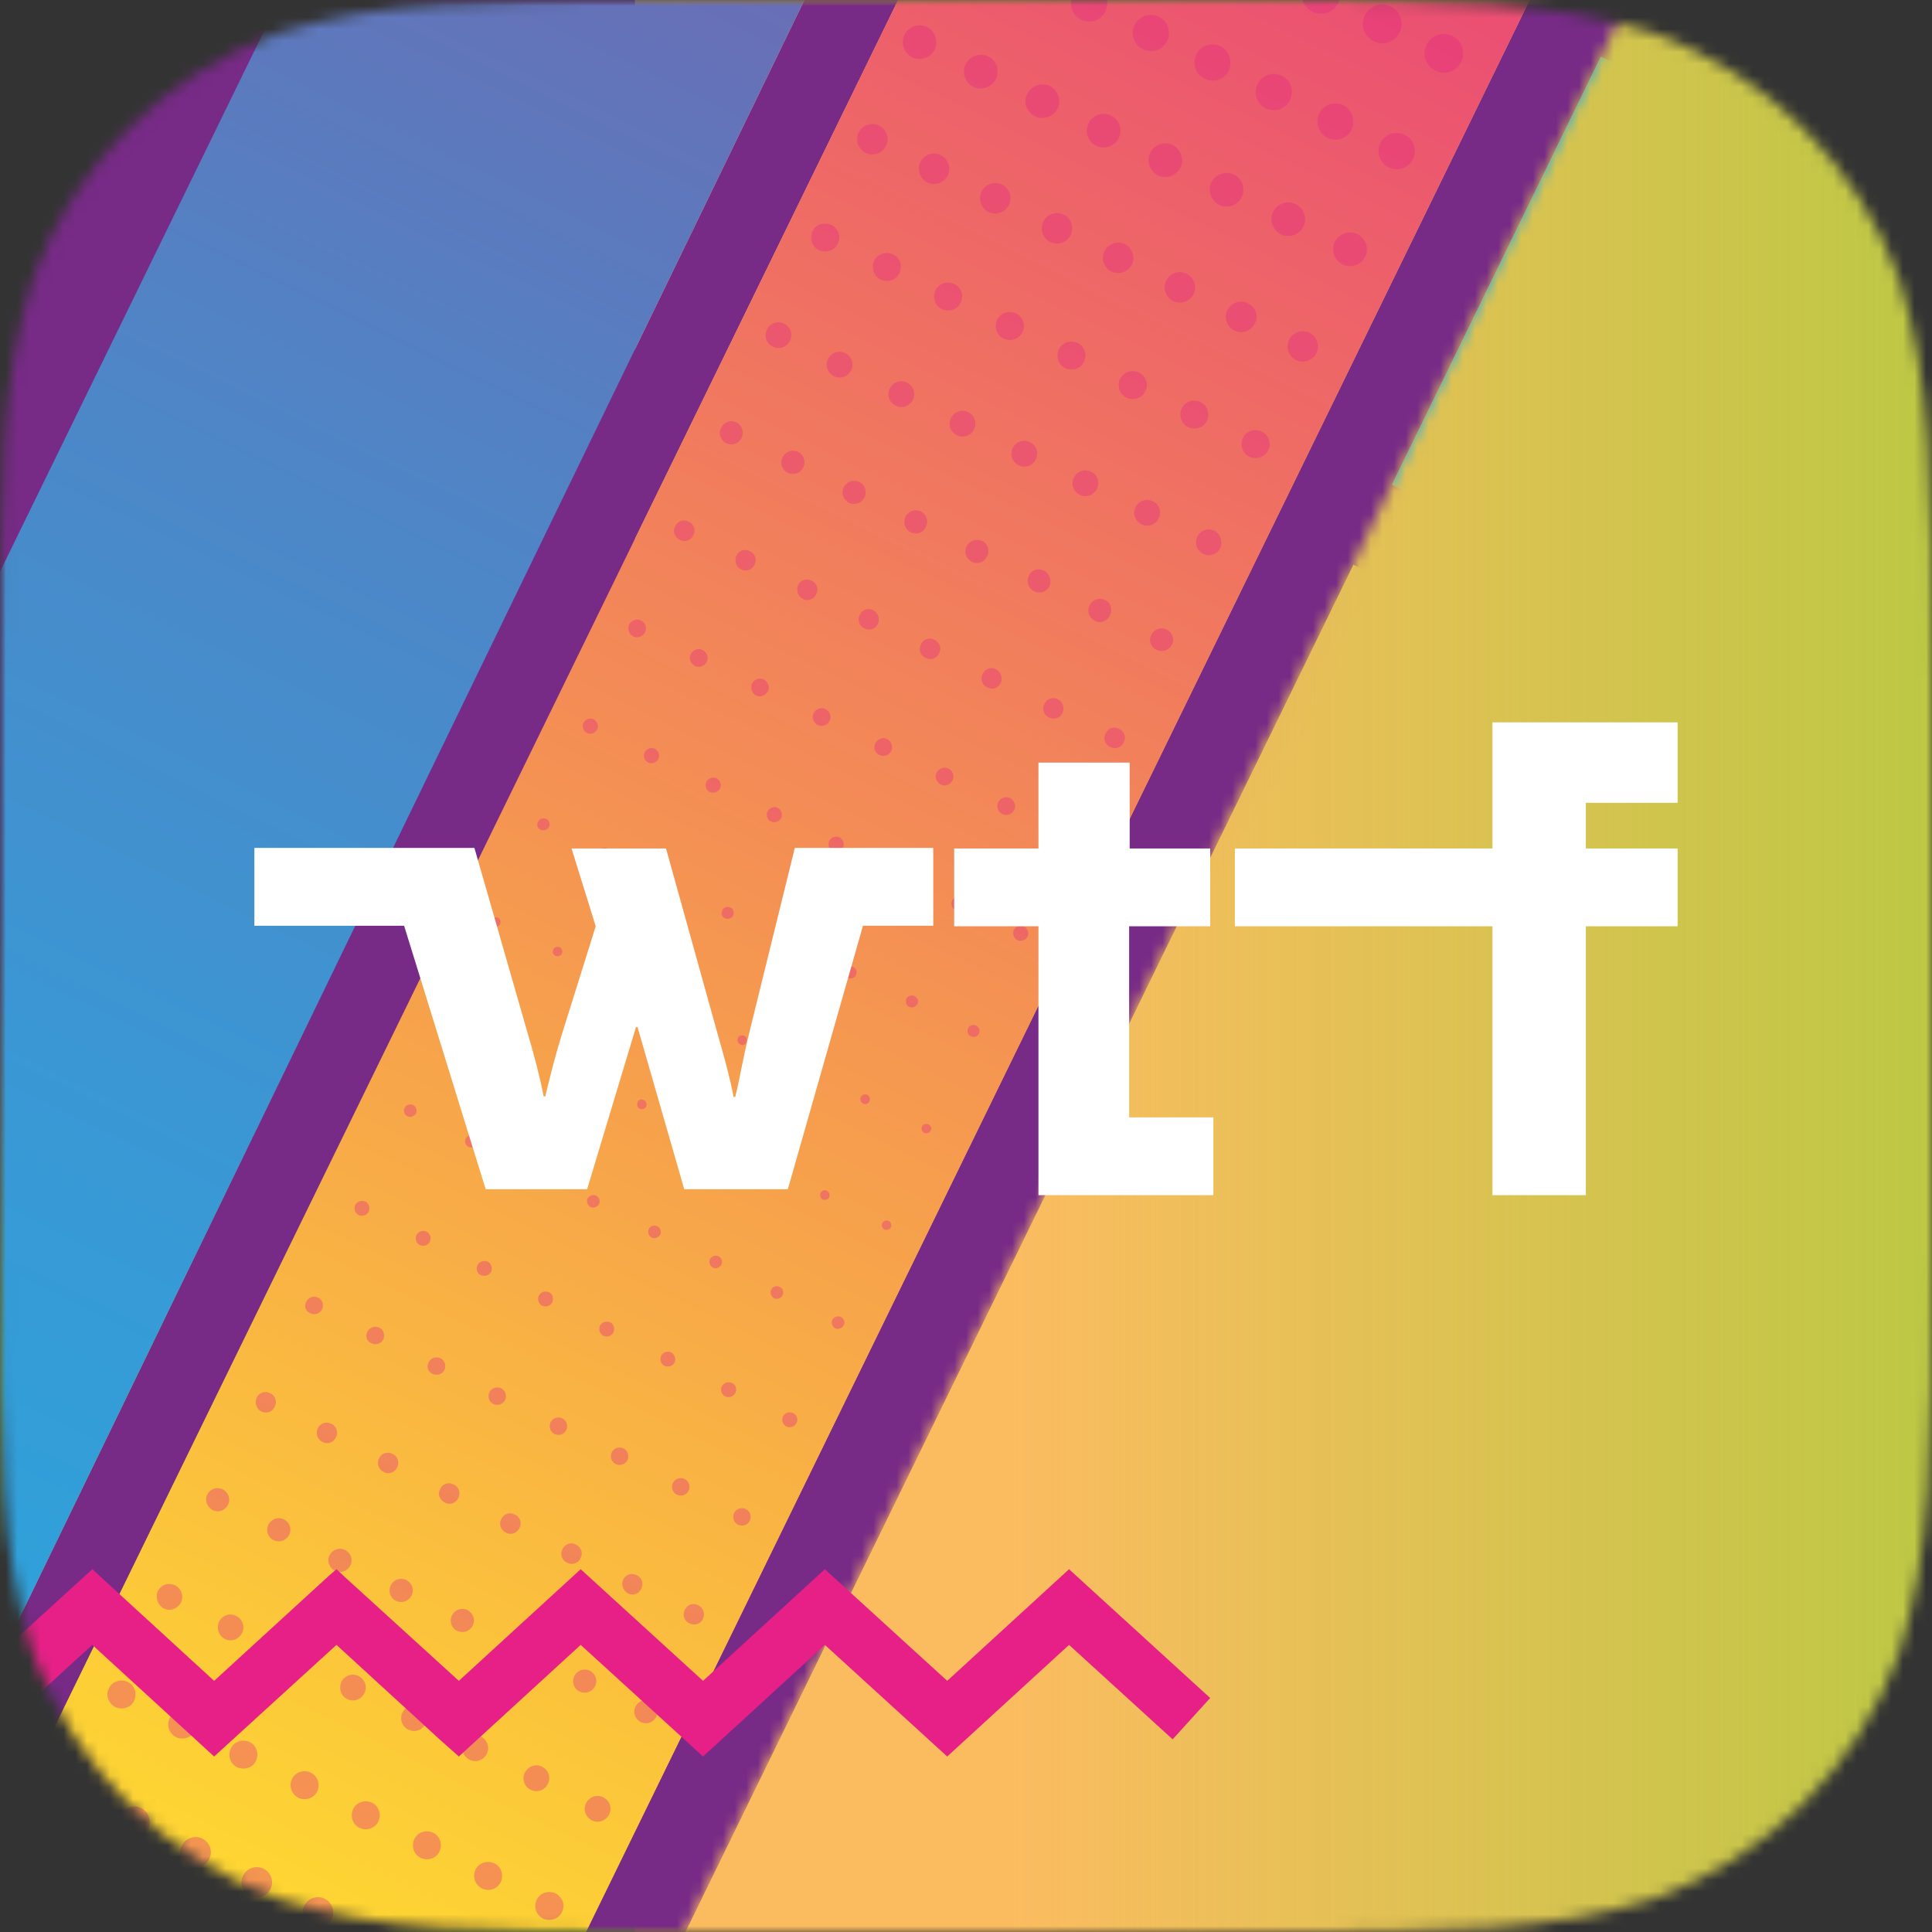 <svg width="167" height="167" viewBox="0 0 167 167" fill="none" xmlns="http://www.w3.org/2000/svg">
<rect x="0" y="0" width="167" height="167" fill="#333333" stroke="none"/>
<mask id="mask0_534_1596" style="mask-type:alpha" maskUnits="userSpaceOnUse" x="0" y="0" width="167" height="167">
<path fill-rule="evenodd" clip-rule="evenodd" d="M58.223 0H108.777C125.542 0 133.923 0 142.948 2.853C152.801 6.439 160.561 14.199 164.147 24.052C167 33.076 167 41.459 167 58.223V108.777C167 125.542 167 133.923 164.147 142.948C160.561 152.801 152.801 160.561 142.948 164.146C133.923 167 125.542 167 108.777 167H58.223C41.458 167 33.076 167 24.052 164.146C14.199 160.561 6.439 152.801 2.853 142.948C0 133.923 0 125.542 0 108.777V58.223C0 41.459 0 33.076 2.853 24.052C6.439 14.199 14.199 6.439 24.052 2.853C33.076 0 41.458 0 58.223 0Z" fill="white"/>
</mask>
<g mask="url(#mask0_534_1596)">
<g clip-path="url(#clip0_534_1596)">
<path d="M167 0H0V167H167V0Z" fill="url(#paint0_radial_534_1596)"/>
<path d="M234.078 0H54.878V167H234.078V0Z" fill="url(#paint1_linear_534_1596)"/>
<mask id="mask1_534_1596" style="mask-type:alpha" maskUnits="userSpaceOnUse" x="0" y="0" width="141" height="167">
<path d="M0 6.10352e-05H140.764L59.191 167H0V6.10352e-05Z" fill="#C4C4C4"/>
</mask>
<g mask="url(#mask1_534_1596)">
<path d="M262.886 359.607C263.721 359.236 264.463 358.586 264.834 357.751L382.198 119.683C382.662 118.756 382.708 117.689 382.384 116.761C382.059 115.787 358.447 42.771 358.447 42.771C358.122 41.796 357.426 41.008 356.499 40.544L116.529 -76.681C115.601 -77.145 114.534 -77.191 113.56 -76.866C112.586 -76.542 108.225 -74.825 106.88 -74.361L43.002 -52.419L42.26 -52.141C41.286 -51.816 40.498 -51.12 40.08 -50.193C40.08 -50.193 -76.913 189.87 -77.469 190.334C-78.629 191.401 -52.188 264.881 -52.188 264.881C-51.863 265.808 -51.167 266.551 -50.286 267.014C-50.286 267.014 196.179 389.435 198.637 388.414C237.743 372.085 262.886 359.607 262.886 359.607ZM-67.589 187.782L46.296 -45.368L100.617 -64.063L-12.571 169.227C-13.499 171.129 -12.711 173.448 -10.809 174.376L182.169 268.638L165.933 301.852L-67.589 187.782ZM373.616 119.776L258.572 353.066L200.586 377.374L315.908 142.182C316.836 140.28 316.047 137.961 314.146 137.033L120.333 41.889L138.378 4.917L373.616 119.776ZM351.674 46.76L372.642 108.55L135.734 -7.19L40.544 187.689L-3.526 166.165L111.983 -70.326L351.674 46.76ZM186.483 258.201C186.483 258.201 47.085 191.911 47.781 190.473L116.993 48.801C116.993 48.801 117.039 48.801 117.039 48.847L256.206 117.178C256.02 117.41 255.788 117.642 255.649 117.921L187.086 258.201C186.947 258.061 186.483 258.201 186.483 258.201ZM-45.508 260.752L-70.558 193.906L169.783 311.269C171.685 312.197 263.118 120.147 263.118 120.147L304.45 140.326L189.591 375.518L-45.508 260.752Z" fill="#772A86"/>
<path d="M-67.589 187.782L46.296 -45.368L100.618 -64.063L-12.571 169.227C-13.499 171.129 -12.71 173.448 -10.809 174.376L182.169 268.638L165.933 301.852L-67.589 187.782Z" fill="url(#paint2_linear_534_1596)"/>
<path d="M351.674 46.76L372.688 108.504L135.734 -7.19L40.544 187.689L-3.526 166.165L111.983 -70.326L351.674 46.76Z" fill="url(#paint3_linear_534_1596)"/>
<path d="M373.616 119.776L258.572 353.066L200.586 377.374L315.908 142.182C316.836 140.28 316.048 137.961 314.146 137.033L120.333 41.889L138.378 4.917L373.616 119.776Z" fill="url(#paint4_linear_534_1596)"/>
<path d="M-45.508 260.752L-70.558 193.906L169.783 311.269C171.685 312.197 263.118 120.147 263.118 120.147L304.45 140.326L189.591 375.518L-45.508 260.752Z" fill="url(#paint5_linear_534_1596)"/>
</g>
<g opacity="0.6">
<path opacity="0.6" d="M125.528 3.108C124.693 2.691 123.719 3.062 123.302 3.897C122.884 4.732 123.255 5.706 124.09 6.123C124.925 6.541 125.899 6.17 126.317 5.335C126.688 4.5 126.363 3.479 125.528 3.108Z" fill="#E42686"/>
<path opacity="0.6" d="M121.4 11.644C120.611 11.273 119.683 11.597 119.312 12.386C118.941 13.174 119.266 14.102 120.054 14.473C120.843 14.844 121.771 14.52 122.142 13.731C122.513 12.943 122.188 12.015 121.4 11.644Z" fill="#E42686"/>
<path opacity="0.6" d="M117.317 20.226C116.622 19.901 115.74 20.179 115.369 20.921C115.044 21.617 115.323 22.499 116.065 22.87C116.761 23.194 117.642 22.916 118.013 22.174C118.384 21.432 118.013 20.55 117.317 20.226Z" fill="#E42686"/>
<path opacity="0.6" d="M113.189 28.761C112.539 28.436 111.751 28.715 111.426 29.364C111.101 30.014 111.38 30.802 112.029 31.127C112.679 31.452 113.467 31.173 113.792 30.524C114.117 29.875 113.838 29.086 113.189 28.761Z" fill="#E42686"/>
<path opacity="0.6" d="M109.06 37.297C108.457 37.018 107.715 37.25 107.437 37.853C107.158 38.456 107.39 39.199 107.993 39.477C108.596 39.755 109.339 39.523 109.617 38.92C109.942 38.317 109.663 37.621 109.06 37.297Z" fill="#E42686"/>
<path opacity="0.6" d="M104.978 45.879C104.421 45.6 103.772 45.832 103.494 46.389C103.215 46.946 103.447 47.595 104.004 47.873C104.561 48.152 105.21 47.92 105.488 47.363C105.72 46.806 105.488 46.157 104.978 45.879Z" fill="#E42686"/>
<path opacity="0.6" d="M100.849 54.414C100.339 54.182 99.782 54.368 99.504 54.878C99.272 55.388 99.458 55.945 99.968 56.177C100.478 56.409 101.035 56.223 101.313 55.713C101.545 55.249 101.313 54.646 100.849 54.414Z" fill="#E42686"/>
<path opacity="0.6" d="M96.721 62.996C96.303 62.764 95.747 62.95 95.561 63.414C95.329 63.831 95.515 64.388 95.979 64.573C96.396 64.805 96.953 64.62 97.138 64.156C97.37 63.692 97.185 63.182 96.721 62.996Z" fill="#E42686"/>
<path opacity="0.6" d="M92.592 71.532C92.221 71.346 91.757 71.532 91.572 71.903C91.386 72.274 91.572 72.738 91.943 72.923C92.314 73.109 92.778 72.923 92.963 72.552C93.149 72.181 93.01 71.717 92.592 71.532Z" fill="#E42686"/>
<path opacity="0.6" d="M88.51 80.067C88.185 79.928 87.814 80.067 87.629 80.392C87.489 80.717 87.629 81.088 87.953 81.273C88.278 81.412 88.649 81.273 88.835 80.949C88.974 80.624 88.835 80.253 88.51 80.067Z" fill="#E42686"/>
<path opacity="0.6" d="M84.381 88.649C84.103 88.51 83.778 88.649 83.686 88.881C83.546 89.159 83.686 89.484 83.918 89.577C84.196 89.716 84.52 89.577 84.613 89.345C84.752 89.113 84.66 88.788 84.381 88.649Z" fill="#E42686"/>
<path opacity="0.6" d="M80.253 97.185C80.021 97.092 79.789 97.185 79.696 97.37C79.603 97.602 79.696 97.834 79.882 97.927C80.114 98.02 80.346 97.927 80.438 97.741C80.578 97.556 80.485 97.324 80.253 97.185Z" fill="#E42686"/>
<path opacity="0.6" d="M120.194 0.557C119.359 0.139 118.384 0.51 117.967 1.345C117.549 2.18 117.921 3.154 118.756 3.572C119.591 3.989 120.565 3.618 120.982 2.783C121.4 1.948 121.029 0.928 120.194 0.557Z" fill="#E42686"/>
<path opacity="0.6" d="M116.111 9.092C115.323 8.721 114.395 9.046 114.024 9.834C113.653 10.623 113.977 11.551 114.766 11.922C115.555 12.293 116.482 11.968 116.854 11.18C117.178 10.391 116.854 9.463 116.111 9.092Z" fill="#E42686"/>
<path opacity="0.6" d="M111.983 17.628C111.287 17.303 110.406 17.581 110.034 18.324C109.71 19.02 109.988 19.901 110.73 20.272C111.426 20.597 112.307 20.318 112.679 19.576C113.003 18.88 112.725 17.999 111.983 17.628Z" fill="#E42686"/>
<path opacity="0.6" d="M107.854 26.21C107.205 25.885 106.416 26.163 106.091 26.813C105.767 27.462 106.045 28.251 106.694 28.576C107.344 28.9 108.133 28.622 108.457 27.973C108.828 27.323 108.55 26.534 107.854 26.21Z" fill="#E42686"/>
<path opacity="0.6" d="M103.772 34.745C103.169 34.467 102.427 34.699 102.148 35.302C101.87 35.905 102.102 36.647 102.705 36.926C103.308 37.204 104.05 36.972 104.329 36.369C104.607 35.766 104.375 35.07 103.772 34.745Z" fill="#E42686"/>
<path opacity="0.6" d="M99.643 43.327C99.087 43.049 98.437 43.281 98.159 43.837C97.881 44.394 98.112 45.044 98.669 45.322C99.226 45.6 99.875 45.368 100.154 44.812C100.432 44.255 100.2 43.559 99.643 43.327Z" fill="#E42686"/>
<path opacity="0.6" d="M95.515 51.863C95.004 51.631 94.448 51.816 94.169 52.327C93.938 52.837 94.123 53.394 94.633 53.672C95.144 53.904 95.7 53.718 95.932 53.208C96.21 52.698 96.025 52.095 95.515 51.863Z" fill="#E42686"/>
<path opacity="0.6" d="M91.433 60.445C91.015 60.213 90.458 60.398 90.273 60.862C90.041 61.28 90.226 61.836 90.69 62.022C91.108 62.254 91.664 62.068 91.85 61.604C92.035 61.141 91.85 60.63 91.433 60.445Z" fill="#E42686"/>
<path opacity="0.6" d="M87.304 68.98C86.933 68.795 86.469 68.98 86.283 69.351C86.098 69.722 86.283 70.186 86.654 70.372C87.025 70.558 87.489 70.372 87.675 70.001C87.861 69.63 87.675 69.166 87.304 68.98Z" fill="#E42686"/>
<path opacity="0.6" d="M83.175 77.516C82.851 77.377 82.479 77.516 82.294 77.841C82.155 78.165 82.294 78.536 82.619 78.722C82.943 78.861 83.314 78.722 83.5 78.397C83.639 78.073 83.5 77.701 83.175 77.516Z" fill="#E42686"/>
<path opacity="0.6" d="M79.047 86.098C78.768 85.959 78.444 86.098 78.351 86.33C78.212 86.608 78.351 86.933 78.583 87.026C78.861 87.165 79.186 87.026 79.279 86.794C79.464 86.562 79.325 86.237 79.047 86.098Z" fill="#E42686"/>
<path opacity="0.6" d="M75.15 95.19C75.243 94.958 75.15 94.726 74.964 94.633C74.733 94.54 74.501 94.633 74.408 94.819C74.315 95.051 74.408 95.283 74.593 95.376C74.779 95.515 75.057 95.422 75.15 95.19Z" fill="#E42686"/>
<path opacity="0.6" d="M114.905 -1.995C114.07 -2.412 113.096 -2.041 112.679 -1.206C112.261 -0.371 112.632 0.603 113.467 1.021C114.302 1.438 115.276 1.067 115.694 0.232C116.065 -0.603 115.74 -1.624 114.905 -1.995Z" fill="#E42686"/>
<path opacity="0.6" d="M110.777 6.541C109.988 6.17 109.06 6.494 108.689 7.283C108.318 8.072 108.643 8.999 109.431 9.371C110.22 9.742 111.148 9.417 111.519 8.628C111.89 7.84 111.565 6.912 110.777 6.541Z" fill="#E42686"/>
<path opacity="0.6" d="M106.648 15.076C105.952 14.752 105.071 15.03 104.7 15.772C104.375 16.468 104.653 17.349 105.396 17.721C106.091 18.045 106.973 17.767 107.344 17.025C107.669 16.282 107.39 15.447 106.648 15.076Z" fill="#E42686"/>
<path opacity="0.6" d="M102.566 23.658C101.916 23.334 101.128 23.612 100.803 24.261C100.478 24.911 100.757 25.699 101.406 26.024C102.056 26.349 102.844 26.071 103.169 25.421C103.494 24.772 103.215 23.983 102.566 23.658Z" fill="#E42686"/>
<path opacity="0.6" d="M98.437 32.194C97.834 31.916 97.092 32.148 96.814 32.751C96.535 33.354 96.767 34.096 97.37 34.374C97.973 34.653 98.716 34.421 98.994 33.818C99.319 33.214 99.04 32.472 98.437 32.194Z" fill="#E42686"/>
<path opacity="0.6" d="M94.309 40.776C93.752 40.498 93.103 40.729 92.824 41.286C92.546 41.843 92.778 42.492 93.334 42.771C93.891 43.049 94.54 42.817 94.819 42.26C95.097 41.704 94.865 41.008 94.309 40.776Z" fill="#E42686"/>
<path opacity="0.6" d="M90.226 49.311C89.716 49.079 89.159 49.265 88.927 49.775C88.696 50.285 88.881 50.842 89.391 51.12C89.902 51.352 90.458 51.167 90.737 50.657C90.922 50.146 90.69 49.543 90.226 49.311Z" fill="#E42686"/>
<path opacity="0.6" d="M86.098 57.847C85.68 57.615 85.124 57.801 84.938 58.264C84.706 58.682 84.892 59.239 85.356 59.424C85.773 59.656 86.33 59.471 86.515 59.007C86.701 58.589 86.515 58.079 86.098 57.847Z" fill="#E42686"/>
<path opacity="0.6" d="M81.969 66.429C81.598 66.243 81.134 66.429 80.949 66.8C80.763 67.171 80.949 67.635 81.32 67.82C81.691 68.006 82.155 67.82 82.34 67.449C82.526 67.078 82.387 66.614 81.969 66.429Z" fill="#E42686"/>
<path opacity="0.6" d="M77.887 74.964C77.562 74.825 77.191 74.964 77.005 75.289C76.866 75.614 77.005 75.985 77.33 76.171C77.655 76.31 78.026 76.171 78.212 75.846C78.351 75.521 78.212 75.15 77.887 74.964Z" fill="#E42686"/>
<path opacity="0.6" d="M73.294 84.52C73.573 84.66 73.897 84.52 73.99 84.289C74.129 84.01 73.99 83.686 73.758 83.593C73.48 83.454 73.155 83.593 73.062 83.825C72.923 84.057 73.016 84.381 73.294 84.52Z" fill="#E42686"/>
<path opacity="0.6" d="M69.862 92.639C69.954 92.407 69.862 92.175 69.676 92.082C69.49 91.989 69.212 92.082 69.119 92.267C69.027 92.499 69.119 92.731 69.305 92.824C69.49 92.963 69.722 92.871 69.862 92.639Z" fill="#E42686"/>
<path opacity="0.6" d="M105.488 3.989C104.7 3.618 103.772 3.943 103.401 4.732C103.03 5.52 103.354 6.448 104.143 6.819C104.932 7.19 105.859 6.866 106.231 6.077C106.555 5.288 106.231 4.361 105.488 3.989Z" fill="#E42686"/>
<path opacity="0.6" d="M101.36 12.525C100.664 12.2 99.782 12.479 99.411 13.221C99.087 13.917 99.365 14.798 100.107 15.169C100.803 15.494 101.684 15.216 102.056 14.473C102.38 13.731 102.056 12.896 101.36 12.525Z" fill="#E42686"/>
<path opacity="0.6" d="M97.231 21.107C96.582 20.782 95.793 21.061 95.468 21.71C95.144 22.359 95.422 23.148 96.071 23.473C96.721 23.797 97.509 23.519 97.834 22.87C98.159 22.22 97.881 21.432 97.231 21.107Z" fill="#E42686"/>
<path opacity="0.6" d="M93.149 29.642C92.546 29.364 91.804 29.596 91.525 30.199C91.247 30.802 91.479 31.544 92.082 31.823C92.685 32.101 93.427 31.869 93.706 31.266C93.984 30.663 93.752 29.921 93.149 29.642Z" fill="#E42686"/>
<path opacity="0.6" d="M89.02 38.224C88.464 37.946 87.814 38.178 87.536 38.735C87.257 39.291 87.489 39.941 88.046 40.219C88.603 40.498 89.252 40.266 89.531 39.709C89.809 39.106 89.577 38.456 89.02 38.224Z" fill="#E42686"/>
<path opacity="0.6" d="M84.892 46.76C84.381 46.528 83.825 46.714 83.546 47.224C83.314 47.734 83.5 48.291 84.01 48.569C84.52 48.801 85.077 48.616 85.309 48.105C85.588 47.595 85.402 46.992 84.892 46.76Z" fill="#E42686"/>
<path opacity="0.6" d="M80.763 55.296C80.346 55.064 79.789 55.249 79.603 55.713C79.371 56.131 79.557 56.687 80.021 56.873C80.438 57.105 80.995 56.919 81.181 56.455C81.412 56.038 81.227 55.528 80.763 55.296Z" fill="#E42686"/>
<path opacity="0.6" d="M76.681 63.877C76.31 63.692 75.846 63.877 75.66 64.249C75.475 64.62 75.614 65.084 76.031 65.269C76.403 65.455 76.866 65.269 77.052 64.898C77.191 64.527 77.052 64.063 76.681 63.877Z" fill="#E42686"/>
<path opacity="0.6" d="M71.996 73.573C72.32 73.712 72.691 73.573 72.877 73.248C73.016 72.923 72.877 72.552 72.552 72.367C72.228 72.228 71.856 72.367 71.671 72.691C71.532 73.062 71.671 73.434 71.996 73.573Z" fill="#E42686"/>
<path opacity="0.6" d="M67.96 81.969C68.238 82.108 68.563 81.969 68.656 81.737C68.795 81.459 68.656 81.134 68.424 81.041C68.145 80.902 67.82 81.041 67.681 81.273C67.589 81.505 67.728 81.83 67.96 81.969Z" fill="#E42686"/>
<path opacity="0.6" d="M64.527 90.087C64.62 89.855 64.527 89.623 64.341 89.531C64.109 89.438 63.877 89.531 63.785 89.716C63.692 89.948 63.785 90.18 63.97 90.273C64.156 90.412 64.434 90.319 64.527 90.087Z" fill="#E42686"/>
<path opacity="0.6" d="M100.154 1.438C99.365 1.067 98.437 1.392 98.066 2.18C97.695 2.969 98.02 3.897 98.808 4.268C99.597 4.639 100.525 4.314 100.896 3.526C101.267 2.737 100.942 1.809 100.154 1.438Z" fill="#E42686"/>
<path opacity="0.6" d="M96.025 9.974C95.329 9.649 94.448 9.927 94.077 10.669C93.752 11.365 94.03 12.247 94.772 12.618C95.468 12.943 96.35 12.664 96.721 11.922C97.046 11.18 96.767 10.345 96.025 9.974Z" fill="#E42686"/>
<path opacity="0.6" d="M91.943 18.556C91.293 18.231 90.505 18.509 90.18 19.159C89.855 19.808 90.134 20.597 90.783 20.921C91.433 21.246 92.221 20.968 92.546 20.318C92.871 19.669 92.592 18.834 91.943 18.556Z" fill="#E42686"/>
<path opacity="0.6" d="M87.814 27.091C87.211 26.813 86.469 27.045 86.191 27.648C85.912 28.251 86.144 28.993 86.747 29.271C87.35 29.55 88.093 29.318 88.371 28.715C88.695 28.112 88.417 27.369 87.814 27.091Z" fill="#E42686"/>
<path opacity="0.6" d="M83.686 35.627C83.129 35.348 82.479 35.58 82.201 36.137C81.923 36.694 82.155 37.343 82.711 37.621C83.268 37.9 83.918 37.668 84.196 37.111C84.474 36.554 84.242 35.905 83.686 35.627Z" fill="#E42686"/>
<path opacity="0.6" d="M79.603 44.209C79.093 43.977 78.536 44.162 78.258 44.672C78.026 45.183 78.212 45.739 78.722 46.018C79.232 46.25 79.789 46.064 80.021 45.554C80.299 45.044 80.067 44.441 79.603 44.209Z" fill="#E42686"/>
<path opacity="0.6" d="M75.475 52.744C75.057 52.512 74.501 52.698 74.315 53.162C74.083 53.579 74.269 54.136 74.733 54.321C75.15 54.553 75.707 54.368 75.892 53.904C76.078 53.486 75.892 52.976 75.475 52.744Z" fill="#E42686"/>
<path opacity="0.6" d="M70.697 62.671C71.068 62.857 71.532 62.671 71.717 62.3C71.903 61.929 71.717 61.465 71.346 61.28C70.975 61.094 70.511 61.28 70.326 61.651C70.14 62.068 70.326 62.486 70.697 62.671Z" fill="#E42686"/>
<path opacity="0.6" d="M66.661 71.021C66.986 71.161 67.357 71.021 67.542 70.697C67.681 70.372 67.542 70.001 67.218 69.815C66.893 69.676 66.522 69.815 66.336 70.14C66.197 70.511 66.336 70.882 66.661 71.021Z" fill="#E42686"/>
<path opacity="0.6" d="M62.671 79.371C62.95 79.511 63.274 79.371 63.367 79.139C63.506 78.861 63.367 78.536 63.135 78.444C62.857 78.304 62.532 78.444 62.439 78.676C62.3 78.954 62.393 79.279 62.671 79.371Z" fill="#E42686"/>
<path opacity="0.6" d="M58.636 87.721C58.867 87.814 59.099 87.721 59.192 87.536C59.285 87.304 59.192 87.072 59.007 86.979C58.775 86.886 58.543 86.979 58.45 87.165C58.357 87.397 58.45 87.629 58.636 87.721Z" fill="#E42686"/>
<path opacity="0.6" d="M94.819 -1.113C94.03 -1.484 93.103 -1.16 92.731 -0.371C92.36 0.418 92.685 1.345 93.474 1.716C94.262 2.088 95.19 1.763 95.561 0.974C95.932 0.186 95.608 -0.742 94.819 -1.113Z" fill="#E42686"/>
<path opacity="0.6" d="M90.737 7.422C90.041 7.098 89.159 7.376 88.788 8.118C88.417 8.86 88.742 9.695 89.484 10.066C90.18 10.391 91.061 10.113 91.433 9.371C91.757 8.628 91.433 7.793 90.737 7.422Z" fill="#E42686"/>
<path opacity="0.6" d="M86.608 15.958C85.959 15.633 85.17 15.911 84.845 16.561C84.52 17.21 84.799 17.999 85.448 18.324C86.098 18.648 86.886 18.37 87.211 17.721C87.536 17.071 87.257 16.282 86.608 15.958Z" fill="#E42686"/>
<path opacity="0.6" d="M82.479 24.54C81.876 24.261 81.134 24.493 80.856 25.096C80.578 25.7 80.809 26.442 81.412 26.72C82.016 26.998 82.758 26.766 83.036 26.163C83.361 25.56 83.082 24.818 82.479 24.54Z" fill="#E42686"/>
<path opacity="0.6" d="M78.397 33.075C77.841 32.797 77.191 33.029 76.913 33.586C76.634 34.142 76.866 34.792 77.423 35.07C77.98 35.348 78.629 35.116 78.907 34.56C79.186 34.003 78.954 33.354 78.397 33.075Z" fill="#E42686"/>
<path opacity="0.6" d="M74.269 41.657C73.758 41.425 73.202 41.611 72.923 42.121C72.691 42.631 72.877 43.188 73.387 43.466C73.897 43.698 74.454 43.513 74.733 43.002C74.964 42.492 74.779 41.889 74.269 41.657Z" fill="#E42686"/>
<path opacity="0.6" d="M69.398 51.77C69.815 52.002 70.372 51.816 70.558 51.352C70.789 50.935 70.604 50.378 70.14 50.193C69.722 49.961 69.166 50.146 68.98 50.61C68.795 51.028 68.98 51.584 69.398 51.77Z" fill="#E42686"/>
<path opacity="0.6" d="M65.362 60.12C65.733 60.306 66.197 60.12 66.382 59.749C66.568 59.378 66.382 58.914 66.011 58.728C65.64 58.543 65.176 58.728 64.991 59.099C64.852 59.471 64.991 59.934 65.362 60.12Z" fill="#E42686"/>
<path opacity="0.6" d="M61.373 68.47C61.697 68.609 62.068 68.47 62.254 68.145C62.393 67.82 62.254 67.449 61.929 67.264C61.604 67.125 61.233 67.264 61.048 67.589C60.909 67.96 61.048 68.331 61.373 68.47Z" fill="#E42686"/>
<path opacity="0.6" d="M57.337 76.82C57.615 76.959 57.94 76.82 58.032 76.588C58.172 76.31 58.032 75.985 57.8 75.892C57.522 75.753 57.197 75.892 57.105 76.124C56.965 76.403 57.058 76.727 57.337 76.82Z" fill="#E42686"/>
<path opacity="0.6" d="M53.904 84.984C53.997 84.752 53.904 84.521 53.718 84.428C53.486 84.335 53.254 84.428 53.162 84.613C53.069 84.845 53.162 85.077 53.347 85.17C53.533 85.309 53.811 85.216 53.904 84.984Z" fill="#E42686"/>
<path opacity="0.6" d="M85.402 4.871C84.706 4.546 83.825 4.824 83.454 5.567C83.129 6.263 83.407 7.144 84.149 7.515C84.845 7.84 85.727 7.561 86.098 6.819C86.422 6.077 86.144 5.196 85.402 4.871Z" fill="#E42686"/>
<path opacity="0.6" d="M81.32 13.406C80.67 13.082 79.882 13.36 79.557 14.009C79.232 14.659 79.511 15.447 80.16 15.772C80.809 16.097 81.598 15.819 81.923 15.169C82.248 14.52 81.969 13.731 81.32 13.406Z" fill="#E42686"/>
<path opacity="0.6" d="M77.191 21.988C76.588 21.71 75.846 21.942 75.567 22.545C75.289 23.148 75.521 23.89 76.124 24.169C76.727 24.447 77.469 24.215 77.748 23.612C78.026 23.009 77.794 22.267 77.191 21.988Z" fill="#E42686"/>
<path opacity="0.6" d="M73.062 30.524C72.506 30.246 71.856 30.477 71.578 31.034C71.3 31.591 71.532 32.24 72.088 32.519C72.645 32.797 73.294 32.565 73.573 32.008C73.851 31.452 73.619 30.802 73.062 30.524Z" fill="#E42686"/>
<path opacity="0.6" d="M68.099 40.869C68.609 41.101 69.166 40.915 69.444 40.405C69.676 39.895 69.49 39.338 68.98 39.059C68.47 38.828 67.913 39.013 67.635 39.523C67.403 40.034 67.589 40.637 68.099 40.869Z" fill="#E42686"/>
<path opacity="0.6" d="M64.063 49.219C64.481 49.451 65.037 49.265 65.223 48.801C65.455 48.384 65.269 47.827 64.805 47.641C64.388 47.409 63.831 47.595 63.645 48.059C63.46 48.476 63.645 49.033 64.063 49.219Z" fill="#E42686"/>
<path opacity="0.6" d="M60.074 57.569C60.445 57.754 60.909 57.569 61.094 57.197C61.28 56.826 61.094 56.362 60.723 56.177C60.352 55.991 59.888 56.177 59.703 56.548C59.517 56.919 59.703 57.383 60.074 57.569Z" fill="#E42686"/>
<path opacity="0.6" d="M56.038 65.919C56.362 66.058 56.734 65.919 56.919 65.594C57.058 65.269 56.919 64.898 56.594 64.713C56.27 64.573 55.899 64.713 55.713 65.037C55.574 65.362 55.713 65.779 56.038 65.919Z" fill="#E42686"/>
<path opacity="0.6" d="M52.048 74.269C52.327 74.408 52.651 74.269 52.744 74.037C52.883 73.758 52.744 73.434 52.512 73.341C52.234 73.202 51.909 73.341 51.816 73.573C51.631 73.851 51.77 74.129 52.048 74.269Z" fill="#E42686"/>
<path opacity="0.6" d="M48.013 82.619C48.244 82.711 48.476 82.619 48.569 82.433C48.662 82.201 48.569 81.969 48.384 81.876C48.152 81.784 47.92 81.876 47.827 82.062C47.734 82.294 47.781 82.526 48.013 82.619Z" fill="#E42686"/>
<path opacity="0.6" d="M80.114 2.319C79.418 1.995 78.536 2.273 78.165 3.015C77.841 3.711 78.119 4.593 78.861 4.964C79.557 5.288 80.438 5.01 80.809 4.268C81.134 3.526 80.809 2.644 80.114 2.319Z" fill="#E42686"/>
<path opacity="0.6" d="M75.985 10.855C75.335 10.53 74.547 10.809 74.222 11.458C73.897 12.107 74.176 12.896 74.825 13.221C75.475 13.546 76.263 13.267 76.588 12.618C76.913 11.968 76.634 11.18 75.985 10.855Z" fill="#E42686"/>
<path opacity="0.6" d="M71.856 19.437C71.253 19.159 70.511 19.391 70.233 19.994C69.954 20.597 70.186 21.339 70.789 21.617C71.392 21.896 72.135 21.664 72.413 21.061C72.738 20.457 72.459 19.715 71.856 19.437Z" fill="#E42686"/>
<path opacity="0.6" d="M66.8 29.967C67.357 30.245 68.006 30.014 68.284 29.457C68.563 28.9 68.331 28.251 67.774 27.973C67.218 27.694 66.568 27.926 66.29 28.483C66.011 29.039 66.243 29.689 66.8 29.967Z" fill="#E42686"/>
<path opacity="0.6" d="M62.764 38.317C63.274 38.549 63.831 38.364 64.109 37.853C64.341 37.343 64.156 36.786 63.645 36.508C63.135 36.276 62.579 36.462 62.347 36.972C62.068 37.482 62.3 38.085 62.764 38.317Z" fill="#E42686"/>
<path opacity="0.6" d="M58.775 46.667C59.192 46.899 59.749 46.714 59.934 46.25C60.166 45.832 59.981 45.276 59.517 45.09C59.099 44.858 58.543 45.044 58.357 45.508C58.125 45.925 58.311 46.482 58.775 46.667Z" fill="#E42686"/>
<path opacity="0.6" d="M54.739 55.017C55.11 55.203 55.574 55.017 55.759 54.646C55.945 54.275 55.806 53.811 55.388 53.626C55.017 53.44 54.553 53.626 54.368 53.997C54.229 54.368 54.368 54.832 54.739 55.017Z" fill="#E42686"/>
<path opacity="0.6" d="M50.749 63.367C51.074 63.506 51.445 63.367 51.631 63.042C51.77 62.718 51.631 62.347 51.306 62.161C50.981 62.022 50.61 62.161 50.425 62.486C50.285 62.81 50.425 63.228 50.749 63.367Z" fill="#E42686"/>
<path opacity="0.6" d="M46.714 71.717C46.992 71.856 47.317 71.717 47.456 71.485C47.595 71.207 47.456 70.882 47.224 70.79C46.946 70.65 46.621 70.79 46.528 71.021C46.343 71.253 46.435 71.578 46.714 71.717Z" fill="#E42686"/>
<path opacity="0.6" d="M42.678 80.067C42.91 80.16 43.142 80.067 43.234 79.882C43.327 79.65 43.234 79.418 43.049 79.325C42.817 79.232 42.585 79.325 42.492 79.511C42.399 79.696 42.492 79.974 42.678 80.067Z" fill="#E42686"/>
<path opacity="0.6" d="M48.013 163.66C47.409 163.382 46.667 163.614 46.389 164.217C46.111 164.82 46.343 165.562 46.946 165.84C47.549 166.119 48.291 165.887 48.569 165.284C48.894 164.681 48.615 163.985 48.013 163.66Z" fill="#E42686"/>
<path opacity="0.6" d="M52.141 155.356C51.584 155.078 50.935 155.31 50.657 155.867C50.378 156.423 50.61 157.073 51.167 157.351C51.724 157.629 52.373 157.398 52.651 156.841C52.93 156.284 52.698 155.635 52.141 155.356Z" fill="#E42686"/>
<path opacity="0.6" d="M56.27 147.053C55.759 146.821 55.203 147.006 54.924 147.517C54.693 148.027 54.878 148.584 55.388 148.862C55.899 149.094 56.455 148.908 56.734 148.398C56.919 147.888 56.734 147.285 56.27 147.053Z" fill="#E42686"/>
<path opacity="0.6" d="M60.352 138.749C59.934 138.517 59.378 138.703 59.192 139.167C58.96 139.584 59.146 140.141 59.61 140.326C60.027 140.558 60.584 140.373 60.769 139.909C60.955 139.491 60.816 138.981 60.352 138.749Z" fill="#E42686"/>
<path opacity="0.6" d="M64.481 130.446C64.109 130.26 63.645 130.399 63.46 130.77C63.274 131.141 63.414 131.605 63.785 131.791C64.156 131.976 64.62 131.837 64.805 131.466C64.991 131.095 64.852 130.631 64.481 130.446Z" fill="#E42686"/>
<path opacity="0.6" d="M68.563 122.142C68.238 122.003 67.867 122.096 67.681 122.42C67.542 122.745 67.635 123.116 67.96 123.302C68.284 123.441 68.656 123.348 68.841 123.023C69.027 122.699 68.888 122.327 68.563 122.142Z" fill="#E42686"/>
<path opacity="0.6" d="M72.691 113.838C72.413 113.699 72.088 113.838 71.949 114.07C71.81 114.349 71.949 114.673 72.181 114.812C72.459 114.952 72.784 114.812 72.923 114.581C73.062 114.302 72.97 113.977 72.691 113.838Z" fill="#E42686"/>
<path opacity="0.6" d="M76.82 105.535C76.588 105.442 76.356 105.535 76.263 105.72C76.171 105.952 76.263 106.184 76.449 106.277C76.681 106.37 76.913 106.277 77.005 106.091C77.098 105.906 77.005 105.627 76.82 105.535Z" fill="#E42686"/>
<path opacity="0.6" d="M41.657 163.242C42.26 163.521 43.002 163.289 43.281 162.686C43.559 162.083 43.327 161.341 42.724 161.062C42.121 160.784 41.379 161.016 41.1 161.619C40.822 162.222 41.054 162.918 41.657 163.242Z" fill="#E42686"/>
<path opacity="0.6" d="M45.879 154.707C46.435 154.985 47.085 154.753 47.363 154.197C47.641 153.64 47.409 152.991 46.853 152.712C46.296 152.434 45.647 152.666 45.368 153.223C45.09 153.779 45.322 154.475 45.879 154.707Z" fill="#E42686"/>
<path opacity="0.6" d="M50.1 146.218C50.61 146.45 51.167 146.264 51.445 145.754C51.677 145.244 51.492 144.687 50.981 144.409C50.471 144.177 49.914 144.362 49.636 144.873C49.404 145.383 49.59 145.986 50.1 146.218Z" fill="#E42686"/>
<path opacity="0.6" d="M54.275 137.729C54.693 137.961 55.249 137.775 55.435 137.311C55.667 136.894 55.481 136.337 55.017 136.151C54.6 135.919 54.043 136.105 53.858 136.569C53.672 136.986 53.858 137.497 54.275 137.729Z" fill="#E42686"/>
<path opacity="0.6" d="M58.496 129.193C58.867 129.379 59.331 129.239 59.517 128.868C59.703 128.497 59.563 128.033 59.192 127.848C58.821 127.662 58.357 127.801 58.172 128.173C57.986 128.544 58.125 129.007 58.496 129.193Z" fill="#E42686"/>
<path opacity="0.6" d="M63.274 119.544C62.95 119.405 62.579 119.498 62.393 119.822C62.254 120.147 62.347 120.518 62.671 120.704C62.996 120.843 63.367 120.75 63.553 120.426C63.738 120.101 63.599 119.683 63.274 119.544Z" fill="#E42686"/>
<path opacity="0.6" d="M67.403 111.241C67.125 111.101 66.8 111.194 66.661 111.473C66.522 111.751 66.661 112.076 66.893 112.215C67.171 112.354 67.496 112.215 67.635 111.983C67.774 111.658 67.681 111.38 67.403 111.241Z" fill="#E42686"/>
<path opacity="0.6" d="M70.929 103.123C70.836 103.354 70.929 103.586 71.114 103.679C71.346 103.772 71.578 103.679 71.671 103.494C71.764 103.262 71.671 103.03 71.485 102.937C71.3 102.798 71.068 102.891 70.929 103.123Z" fill="#E42686"/>
<path opacity="0.6" d="M32.148 169.134C32.797 169.459 33.586 169.18 33.91 168.531C34.235 167.881 33.957 167.093 33.307 166.768C32.658 166.443 31.869 166.722 31.544 167.371C31.22 168.021 31.498 168.809 32.148 169.134Z" fill="#E42686"/>
<path opacity="0.6" d="M36.369 160.598C36.972 160.877 37.714 160.645 37.992 160.042C38.271 159.439 38.039 158.696 37.436 158.418C36.833 158.14 36.09 158.372 35.812 158.975C35.534 159.578 35.766 160.32 36.369 160.598Z" fill="#E42686"/>
<path opacity="0.6" d="M40.59 152.109C41.147 152.388 41.796 152.156 42.075 151.599C42.353 151.042 42.121 150.393 41.564 150.114C41.008 149.836 40.358 150.068 40.08 150.625C39.802 151.181 40.034 151.831 40.59 152.109Z" fill="#E42686"/>
<path opacity="0.6" d="M44.812 143.62C45.322 143.852 45.879 143.666 46.157 143.156C46.389 142.646 46.203 142.089 45.693 141.811C45.183 141.579 44.626 141.764 44.348 142.275C44.116 142.785 44.301 143.342 44.812 143.62Z" fill="#E42686"/>
<path opacity="0.6" d="M49.775 133.507C49.358 133.275 48.801 133.461 48.615 133.925C48.384 134.342 48.569 134.899 49.033 135.084C49.45 135.316 50.007 135.131 50.193 134.667C50.425 134.249 50.239 133.739 49.775 133.507Z" fill="#E42686"/>
<path opacity="0.6" d="M53.904 125.204C53.533 125.018 53.069 125.157 52.883 125.528C52.698 125.899 52.837 126.363 53.208 126.549C53.579 126.734 54.043 126.595 54.229 126.224C54.414 125.853 54.275 125.389 53.904 125.204Z" fill="#E42686"/>
<path opacity="0.6" d="M58.032 116.9C57.708 116.761 57.337 116.854 57.151 117.178C57.012 117.503 57.105 117.874 57.429 118.06C57.754 118.199 58.125 118.106 58.311 117.781C58.45 117.457 58.311 117.086 58.032 116.9Z" fill="#E42686"/>
<path opacity="0.6" d="M62.115 108.596C61.836 108.457 61.512 108.596 61.373 108.828C61.233 109.107 61.373 109.431 61.604 109.571C61.883 109.71 62.208 109.571 62.347 109.339C62.486 109.06 62.393 108.736 62.115 108.596Z" fill="#E42686"/>
<path opacity="0.6" d="M65.64 100.478C65.547 100.71 65.64 100.942 65.826 101.035C66.058 101.128 66.29 101.035 66.382 100.849C66.475 100.618 66.382 100.386 66.197 100.293C66.011 100.2 65.779 100.293 65.64 100.478Z" fill="#E42686"/>
<path opacity="0.6" d="M26.905 166.49C27.555 166.814 28.344 166.536 28.668 165.887C28.993 165.237 28.715 164.449 28.065 164.124C27.416 163.799 26.627 164.077 26.302 164.727C25.978 165.376 26.21 166.165 26.905 166.49Z" fill="#E42686"/>
<path opacity="0.6" d="M31.081 158.001C31.684 158.279 32.426 158.047 32.704 157.444C32.983 156.841 32.751 156.099 32.148 155.82C31.544 155.542 30.802 155.774 30.524 156.377C30.245 156.98 30.477 157.722 31.081 158.001Z" fill="#E42686"/>
<path opacity="0.6" d="M35.302 149.511C35.859 149.79 36.508 149.558 36.786 149.001C37.065 148.444 36.833 147.795 36.276 147.517C35.719 147.238 35.07 147.47 34.792 148.027C34.513 148.584 34.745 149.233 35.302 149.511Z" fill="#E42686"/>
<path opacity="0.6" d="M39.523 140.976C40.034 141.208 40.59 141.022 40.869 140.512C41.1 140.002 40.915 139.445 40.405 139.167C39.894 138.935 39.338 139.12 39.059 139.631C38.828 140.141 39.013 140.744 39.523 140.976Z" fill="#E42686"/>
<path opacity="0.6" d="M43.745 132.487C44.162 132.719 44.719 132.533 44.904 132.069C45.136 131.652 44.951 131.095 44.487 130.909C44.069 130.678 43.513 130.863 43.327 131.327C43.095 131.744 43.281 132.255 43.745 132.487Z" fill="#E42686"/>
<path opacity="0.6" d="M48.615 122.606C48.244 122.42 47.781 122.559 47.595 122.931C47.409 123.302 47.549 123.766 47.92 123.951C48.291 124.137 48.755 123.998 48.94 123.626C49.126 123.255 48.987 122.791 48.615 122.606Z" fill="#E42686"/>
<path opacity="0.6" d="M52.744 114.302C52.419 114.163 52.048 114.256 51.863 114.581C51.724 114.905 51.816 115.276 52.141 115.462C52.466 115.601 52.837 115.508 53.023 115.184C53.162 114.859 53.069 114.441 52.744 114.302Z" fill="#E42686"/>
<path opacity="0.6" d="M56.826 105.999C56.548 105.859 56.223 105.952 56.084 106.231C55.945 106.509 56.084 106.834 56.316 106.973C56.594 107.112 56.919 106.973 57.058 106.741C57.197 106.463 57.105 106.138 56.826 105.999Z" fill="#E42686"/>
<path opacity="0.6" d="M60.398 97.881C60.306 98.112 60.398 98.344 60.584 98.437C60.816 98.53 61.048 98.437 61.141 98.252C61.233 98.02 61.141 97.788 60.955 97.695C60.723 97.602 60.491 97.649 60.398 97.881Z" fill="#E42686"/>
<path opacity="0.6" d="M21.617 163.892C22.267 164.217 23.055 163.938 23.38 163.289C23.705 162.639 23.426 161.851 22.777 161.526C22.128 161.201 21.339 161.48 21.014 162.129C20.689 162.779 20.921 163.567 21.617 163.892Z" fill="#E42686"/>
<path opacity="0.6" d="M25.792 155.403C26.395 155.681 27.137 155.449 27.416 154.846C27.694 154.243 27.462 153.501 26.859 153.223C26.256 152.944 25.514 153.176 25.235 153.779C24.957 154.382 25.189 155.078 25.792 155.403Z" fill="#E42686"/>
<path opacity="0.6" d="M30.014 146.867C30.57 147.146 31.22 146.914 31.498 146.357C31.776 145.8 31.544 145.151 30.988 144.873C30.431 144.594 29.782 144.826 29.503 145.383C29.271 145.939 29.457 146.589 30.014 146.867Z" fill="#E42686"/>
<path opacity="0.6" d="M34.235 138.378C34.745 138.61 35.302 138.424 35.58 137.914C35.812 137.404 35.627 136.847 35.116 136.569C34.606 136.337 34.049 136.522 33.771 137.033C33.539 137.543 33.725 138.146 34.235 138.378Z" fill="#E42686"/>
<path opacity="0.6" d="M38.456 129.889C38.874 130.121 39.431 129.935 39.616 129.471C39.848 129.054 39.663 128.497 39.199 128.312C38.781 128.08 38.224 128.265 38.039 128.729C37.807 129.147 37.992 129.657 38.456 129.889Z" fill="#E42686"/>
<path opacity="0.6" d="M42.631 121.353C43.002 121.539 43.466 121.4 43.652 121.029C43.837 120.657 43.698 120.194 43.327 120.008C42.956 119.822 42.492 119.962 42.307 120.333C42.121 120.704 42.26 121.168 42.631 121.353Z" fill="#E42686"/>
<path opacity="0.6" d="M47.456 111.704C47.131 111.565 46.76 111.658 46.574 111.983C46.435 112.308 46.528 112.679 46.853 112.864C47.178 113.003 47.549 112.911 47.734 112.586C47.873 112.215 47.781 111.844 47.456 111.704Z" fill="#E42686"/>
<path opacity="0.6" d="M51.538 103.354C51.26 103.215 50.935 103.354 50.796 103.586C50.657 103.865 50.796 104.189 51.028 104.329C51.306 104.468 51.631 104.329 51.77 104.097C51.909 103.818 51.816 103.494 51.538 103.354Z" fill="#E42686"/>
<path opacity="0.6" d="M55.11 95.283C55.017 95.515 55.11 95.747 55.295 95.84C55.528 95.932 55.759 95.839 55.852 95.654C55.945 95.422 55.852 95.19 55.667 95.097C55.435 94.958 55.203 95.051 55.11 95.283Z" fill="#E42686"/>
<path opacity="0.6" d="M12.107 169.783C12.803 170.154 13.685 169.83 14.056 169.134C14.427 168.438 14.102 167.557 13.406 167.186C12.71 166.814 11.829 167.139 11.458 167.835C11.087 168.577 11.365 169.412 12.107 169.783Z" fill="#E42686"/>
<path opacity="0.6" d="M16.329 161.294C16.978 161.619 17.767 161.341 18.092 160.691C18.416 160.042 18.138 159.253 17.489 158.928C16.839 158.604 16.05 158.882 15.726 159.531C15.401 160.134 15.633 160.969 16.329 161.294Z" fill="#E42686"/>
<path opacity="0.6" d="M20.504 152.759C21.107 153.037 21.849 152.805 22.128 152.202C22.406 151.599 22.174 150.857 21.571 150.578C20.968 150.3 20.226 150.532 19.947 151.135C19.669 151.738 19.901 152.48 20.504 152.759Z" fill="#E42686"/>
<path opacity="0.6" d="M24.725 144.269C25.282 144.548 25.931 144.316 26.21 143.759C26.488 143.203 26.256 142.553 25.699 142.275C25.143 141.996 24.493 142.228 24.215 142.785C23.983 143.342 24.169 143.991 24.725 144.269Z" fill="#E42686"/>
<path opacity="0.6" d="M28.947 135.78C29.457 136.012 30.014 135.827 30.292 135.316C30.524 134.806 30.338 134.249 29.828 133.971C29.318 133.739 28.761 133.925 28.483 134.435C28.251 134.899 28.436 135.502 28.947 135.78Z" fill="#E42686"/>
<path opacity="0.6" d="M33.168 127.245C33.586 127.477 34.142 127.291 34.328 126.827C34.56 126.41 34.374 125.853 33.91 125.667C33.493 125.436 32.936 125.621 32.751 126.085C32.565 126.502 32.704 127.013 33.168 127.245Z" fill="#E42686"/>
<path opacity="0.6" d="M37.389 118.756C37.761 118.941 38.224 118.802 38.41 118.431C38.596 118.06 38.456 117.596 38.085 117.41C37.714 117.225 37.25 117.364 37.065 117.735C36.833 118.106 36.972 118.57 37.389 118.756Z" fill="#E42686"/>
<path opacity="0.6" d="M41.564 110.22C41.889 110.359 42.26 110.266 42.446 109.942C42.585 109.617 42.492 109.246 42.167 109.06C41.843 108.921 41.472 109.014 41.286 109.339C41.101 109.663 41.24 110.081 41.564 110.22Z" fill="#E42686"/>
<path opacity="0.6" d="M46.25 100.757C45.971 100.617 45.647 100.757 45.508 100.989C45.368 101.267 45.508 101.592 45.739 101.731C46.018 101.87 46.343 101.731 46.482 101.499C46.621 101.221 46.528 100.896 46.25 100.757Z" fill="#E42686"/>
<path opacity="0.6" d="M49.822 92.639C49.729 92.871 49.822 93.103 50.007 93.195C50.239 93.288 50.471 93.195 50.564 93.01C50.657 92.778 50.564 92.546 50.378 92.453C50.146 92.36 49.914 92.453 49.822 92.639Z" fill="#E42686"/>
<path opacity="0.6" d="M6.819 167.186C7.515 167.557 8.396 167.232 8.767 166.536C9.139 165.84 8.814 164.959 8.118 164.588C7.422 164.217 6.541 164.541 6.17 165.237C5.799 165.933 6.123 166.814 6.819 167.186Z" fill="#E42686"/>
<path opacity="0.6" d="M11.04 158.65C11.69 158.975 12.479 158.696 12.803 158.047C13.128 157.398 12.85 156.609 12.2 156.284C11.551 155.959 10.762 156.238 10.438 156.887C10.113 157.537 10.391 158.325 11.04 158.65Z" fill="#E42686"/>
<path opacity="0.6" d="M15.216 150.161C15.819 150.439 16.561 150.207 16.839 149.604C17.117 149.001 16.886 148.259 16.282 147.981C15.679 147.702 14.937 147.934 14.659 148.537C14.38 149.14 14.613 149.836 15.216 150.161Z" fill="#E42686"/>
<path opacity="0.6" d="M19.437 141.672C19.994 141.95 20.643 141.718 20.921 141.161C21.2 140.605 20.968 139.955 20.411 139.677C19.854 139.399 19.205 139.631 18.927 140.187C18.695 140.698 18.88 141.393 19.437 141.672Z" fill="#E42686"/>
<path opacity="0.6" d="M23.658 133.136C24.169 133.368 24.725 133.182 25.004 132.672C25.235 132.162 25.05 131.605 24.54 131.327C24.029 131.095 23.473 131.281 23.194 131.791C22.962 132.301 23.148 132.904 23.658 133.136Z" fill="#E42686"/>
<path opacity="0.6" d="M27.88 124.647C28.297 124.879 28.854 124.693 29.039 124.229C29.271 123.812 29.086 123.255 28.622 123.07C28.204 122.838 27.648 123.023 27.462 123.487C27.277 123.905 27.416 124.415 27.88 124.647Z" fill="#E42686"/>
<path opacity="0.6" d="M32.101 116.111C32.472 116.297 32.936 116.158 33.122 115.787C33.307 115.416 33.168 114.952 32.797 114.766C32.426 114.581 31.962 114.72 31.776 115.091C31.544 115.462 31.684 115.926 32.101 116.111Z" fill="#E42686"/>
<path opacity="0.6" d="M36.276 107.622C36.601 107.761 36.972 107.669 37.157 107.344C37.297 107.019 37.204 106.648 36.879 106.463C36.554 106.323 36.183 106.416 35.998 106.741C35.859 107.066 35.951 107.437 36.276 107.622Z" fill="#E42686"/>
<path opacity="0.6" d="M40.498 99.133C40.776 99.272 41.1 99.133 41.24 98.901C41.379 98.623 41.24 98.298 41.008 98.159C40.729 98.02 40.405 98.159 40.266 98.391C40.126 98.669 40.219 98.994 40.498 99.133Z" fill="#E42686"/>
<path opacity="0.6" d="M44.719 90.597C44.951 90.69 45.183 90.597 45.276 90.412C45.368 90.18 45.276 89.948 45.09 89.855C44.858 89.763 44.626 89.855 44.533 90.041C44.394 90.226 44.487 90.505 44.719 90.597Z" fill="#E42686"/>
<path opacity="0.6" d="M1.531 164.541C2.227 164.913 3.108 164.588 3.479 163.892C3.85 163.196 3.526 162.315 2.83 161.944C2.134 161.573 1.252 161.897 0.881 162.593C0.51 163.335 0.835 164.217 1.531 164.541Z" fill="#E42686"/>
<path opacity="0.6" d="M5.752 156.052C6.402 156.377 7.19 156.099 7.515 155.449C7.84 154.8 7.561 154.011 6.912 153.686C6.262 153.362 5.474 153.64 5.149 154.289C4.824 154.939 5.103 155.727 5.752 156.052Z" fill="#E42686"/>
<path opacity="0.6" d="M9.974 147.563C10.577 147.841 11.319 147.609 11.597 147.006C11.876 146.403 11.644 145.661 11.04 145.383C10.438 145.104 9.695 145.336 9.417 145.939C9.092 146.496 9.371 147.238 9.974 147.563Z" fill="#E42686"/>
<path opacity="0.6" d="M14.149 139.028C14.705 139.306 15.355 139.074 15.633 138.517C15.911 137.961 15.679 137.311 15.123 137.033C14.566 136.754 13.917 136.986 13.638 137.543C13.406 138.1 13.638 138.749 14.149 139.028Z" fill="#E42686"/>
<path opacity="0.6" d="M18.37 130.538C18.88 130.77 19.437 130.585 19.715 130.074C19.947 129.564 19.762 129.007 19.251 128.729C18.741 128.497 18.184 128.683 17.906 129.193C17.674 129.703 17.906 130.26 18.37 130.538Z" fill="#E42686"/>
<path opacity="0.6" d="M22.591 122.003C23.009 122.235 23.566 122.049 23.751 121.585C23.983 121.168 23.797 120.611 23.334 120.426C22.916 120.194 22.359 120.379 22.174 120.843C21.988 121.261 22.174 121.817 22.591 122.003Z" fill="#E42686"/>
<path opacity="0.6" d="M26.813 113.514C27.184 113.699 27.648 113.56 27.833 113.189C28.019 112.818 27.88 112.354 27.509 112.168C27.137 111.983 26.674 112.122 26.488 112.493C26.256 112.864 26.395 113.328 26.813 113.514Z" fill="#E42686"/>
<path opacity="0.6" d="M30.988 105.024C31.312 105.164 31.684 105.071 31.869 104.746C32.008 104.421 31.916 104.05 31.591 103.865C31.266 103.726 30.895 103.818 30.709 104.143C30.57 104.468 30.663 104.839 30.988 105.024Z" fill="#E42686"/>
<path opacity="0.6" d="M35.209 96.489C35.487 96.628 35.812 96.489 35.951 96.257C36.09 95.979 35.951 95.654 35.719 95.515C35.441 95.376 35.116 95.515 34.977 95.747C34.838 96.025 34.931 96.35 35.209 96.489Z" fill="#E42686"/>
<path opacity="0.6" d="M39.431 88C39.663 88.093 39.894 88 39.987 87.814C40.08 87.582 39.987 87.35 39.802 87.257C39.57 87.165 39.338 87.257 39.245 87.443C39.152 87.629 39.199 87.861 39.431 88Z" fill="#E42686"/>
</g>
<path d="M92.407 135.641L81.876 145.29L71.3 135.641L60.77 145.29L50.193 135.641L39.663 145.29L29.828 136.337L29.086 135.641L28.39 136.244L18.509 145.29L7.979 135.641L-2.598 145.29L-13.128 135.641L-23.705 145.29L-33.493 136.337L-34.281 135.641L-34.931 136.244L-44.812 145.29L-55.388 135.641L-65.919 145.29L-76.495 135.641L-87.072 145.29L-97.602 135.641L-109.803 146.774L-106.555 150.346L-97.602 142.182L-87.072 151.831L-76.495 142.182L-65.919 151.831L-55.388 142.182L-44.812 151.831L-34.281 142.182L-25.328 150.346L-23.705 151.831L-13.128 142.182L-2.598 151.831L7.979 142.182L18.509 151.831L29.086 142.182L37.992 150.346L39.663 151.831L50.193 142.182L60.77 151.831L71.3 142.182L81.876 151.831L92.407 142.182L101.36 150.346L104.607 146.774L92.407 135.641Z" fill="#E72087"/>
<path d="M64.805 89.113C64.249 91.293 63.97 93.149 63.553 94.819H63.414C63.135 93.335 62.625 91.433 62.022 89.345L57.569 73.341H49.404L51.492 80.067L48.616 89.252C47.966 91.34 47.549 93.056 47.131 94.772H46.992C46.714 93.288 46.203 91.293 45.554 89.113L41.008 73.294H21.988V80.021H34.931L41.982 102.798H50.749L54.971 88.788H55.11L59.146 102.798H68.099L74.593 80.021H80.67V73.294H68.702L64.805 89.113ZM145.012 69.398V62.44H129.007V73.341H106.741V80.067H129.007V103.308H137.079V80.067H145.012V73.341H137.079V69.398H145.012ZM97.649 80.067H104.607V73.341H97.649V65.919H89.763V73.341H82.479V80.067H89.763V103.308H104.885V96.582H97.602V80.067H97.649Z" fill="white"/>
</g>
</g>
<defs>
<radialGradient id="paint0_radial_534_1596" cx="0" cy="0" r="1" gradientUnits="userSpaceOnUse" gradientTransform="translate(24.355 19.805) scale(98.733)">
<stop offset="0.622" stop-color="#772A86"/>
<stop offset="1" stop-color="#A3CD39"/>
</radialGradient>
<linearGradient id="paint1_linear_534_1596" x1="2.134" y1="83.5" x2="200.433" y2="83.5" gradientUnits="userSpaceOnUse">
<stop offset="0.43" stop-color="#FBBC60"/>
<stop offset="1" stop-color="#FBBC60" stop-opacity="0"/>
</linearGradient>
<linearGradient id="paint2_linear_534_1596" x1="49.336" y1="244.847" x2="181.047" y2="-24.788" gradientUnits="userSpaceOnUse">
<stop stop-color="#26A9E0"/>
<stop offset="0.177" stop-color="#2BA5DD"/>
<stop offset="0.374" stop-color="#3899D5"/>
<stop offset="0.58" stop-color="#4E86C7"/>
<stop offset="0.79" stop-color="#6D6BB3"/>
<stop offset="0.995" stop-color="#924B9C"/>
</linearGradient>
<linearGradient id="paint3_linear_534_1596" x1="253.474" y1="-3.376" x2="137.952" y2="233.117" gradientUnits="userSpaceOnUse">
<stop stop-color="#E52686"/>
<stop offset="1" stop-color="#FFDE2F"/>
</linearGradient>
<linearGradient id="paint4_linear_534_1596" x1="322.474" y1="309.78" x2="198.617" y2="94.908" gradientUnits="userSpaceOnUse">
<stop stop-color="#E52686"/>
<stop offset="0.395" stop-color="#E32787"/>
<stop offset="0.537" stop-color="#DC2C8A"/>
<stop offset="0.638" stop-color="#D13490"/>
<stop offset="0.72" stop-color="#C04098"/>
<stop offset="0.79" stop-color="#AA4FA2"/>
<stop offset="0.852" stop-color="#8E61AF"/>
<stop offset="0.908" stop-color="#6E78BE"/>
<stop offset="0.958" stop-color="#4A91CF"/>
<stop offset="0.999" stop-color="#26A9E0"/>
</linearGradient>
<linearGradient id="paint5_linear_534_1596" x1="48.873" y1="306.812" x2="163.754" y2="71.631" gradientUnits="userSpaceOnUse">
<stop stop-color="#E52686"/>
<stop offset="1" stop-color="#FFDE2F"/>
</linearGradient>
<clipPath id="clip0_534_1596">
<rect width="167" height="167" fill="white"/>
</clipPath>
</defs>
</svg>
